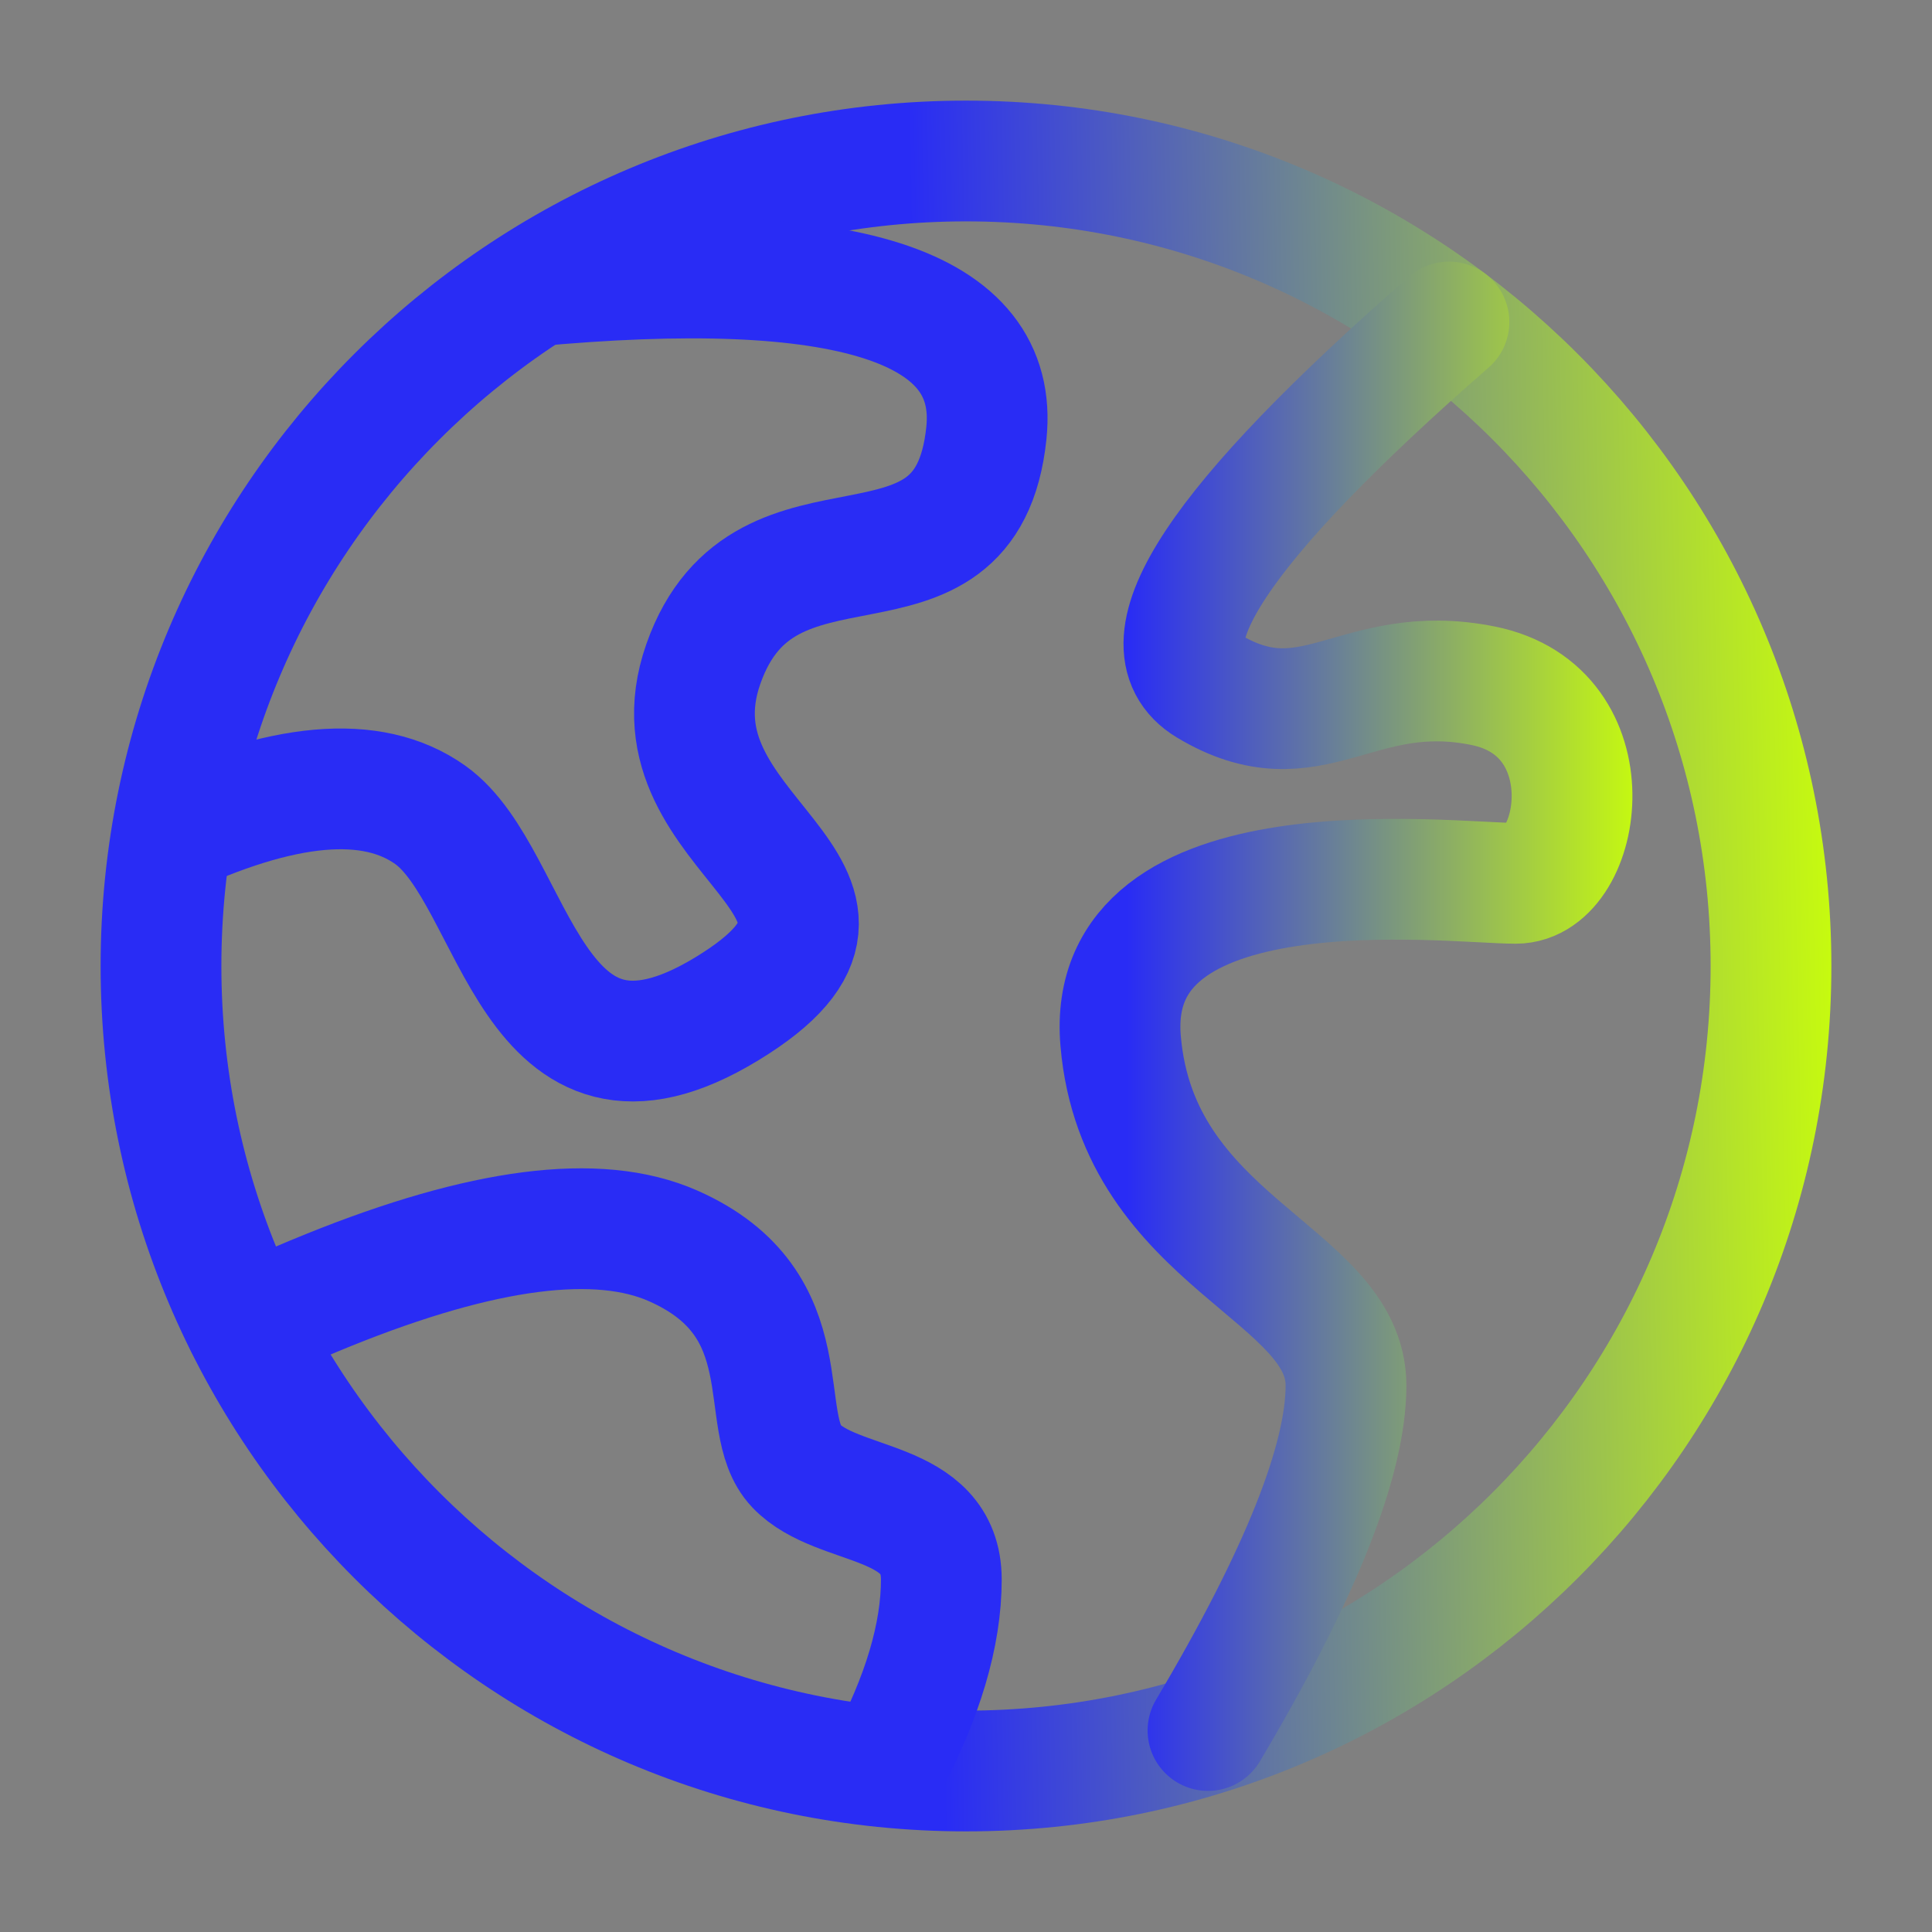 <svg width="48" height="48" viewBox="0 0 48 48" fill="none" xmlns="http://www.w3.org/2000/svg">
<rect x="0" y="0" width="48" height="48" fill="#808080" stroke="none"/>
<path d="M24 44C35.046 44 44 35.046 44 24C44 12.954 35.046 4 24 4C12.954 4 4 12.954 4 24C4 35.046 12.954 44 24 44Z" stroke="url(#paint0_linear_3198_22898)" stroke-width="3"/>
<path d="M4 20.84C7.015 19.417 9.245 19.218 10.689 20.245C12.857 21.786 13.128 28.064 18.058 25.064C22.987 22.063 15.947 20.84 17.475 16.494C19.003 12.147 24.008 15.524 24.506 10.763C24.837 7.589 21.041 6.374 13.116 7.119" stroke="#292CF5" stroke-width="3"/>
<path d="M35.999 8C30.285 12.989 28.289 16.001 30.012 17.037C32.596 18.592 33.693 16.403 36.846 17.037C39.999 17.671 39.317 21.946 37.658 21.946C35.999 21.946 27.409 20.852 27.842 25.865C28.275 30.878 33.441 31.62 33.441 34.421C33.441 36.288 32.298 39.146 30.012 42.994" stroke="url(#paint1_linear_3198_22898)" stroke-width="3" stroke-linecap="round"/>
<path d="M6.104 32.926C7.015 32.529 7.7 32.237 8.159 32.052C12.006 30.498 14.861 30.131 16.723 30.953C20.015 32.406 18.749 35.34 19.781 36.421C20.812 37.502 23.387 37.188 23.387 39.244C23.387 40.615 22.927 42.164 22.006 43.89" stroke="#292CF5" stroke-width="3" stroke-linecap="round"/>
<defs>
<linearGradient id="paint0_linear_3198_22898" x1="23" y1="24" x2="46" y2="23.5" gradientUnits="userSpaceOnUse">
<stop stop-color="#292CF5"/>
<stop offset="1" stop-color="#CAFF0A"/>
</linearGradient>
<linearGradient id="paint1_linear_3198_22898" x1="28" y1="8" x2="41" y2="8" gradientUnits="userSpaceOnUse">
<stop stop-color="#292CF5"/>
<stop offset="1" stop-color="#CAFF0A"/>
</linearGradient>
</defs>
</svg>
